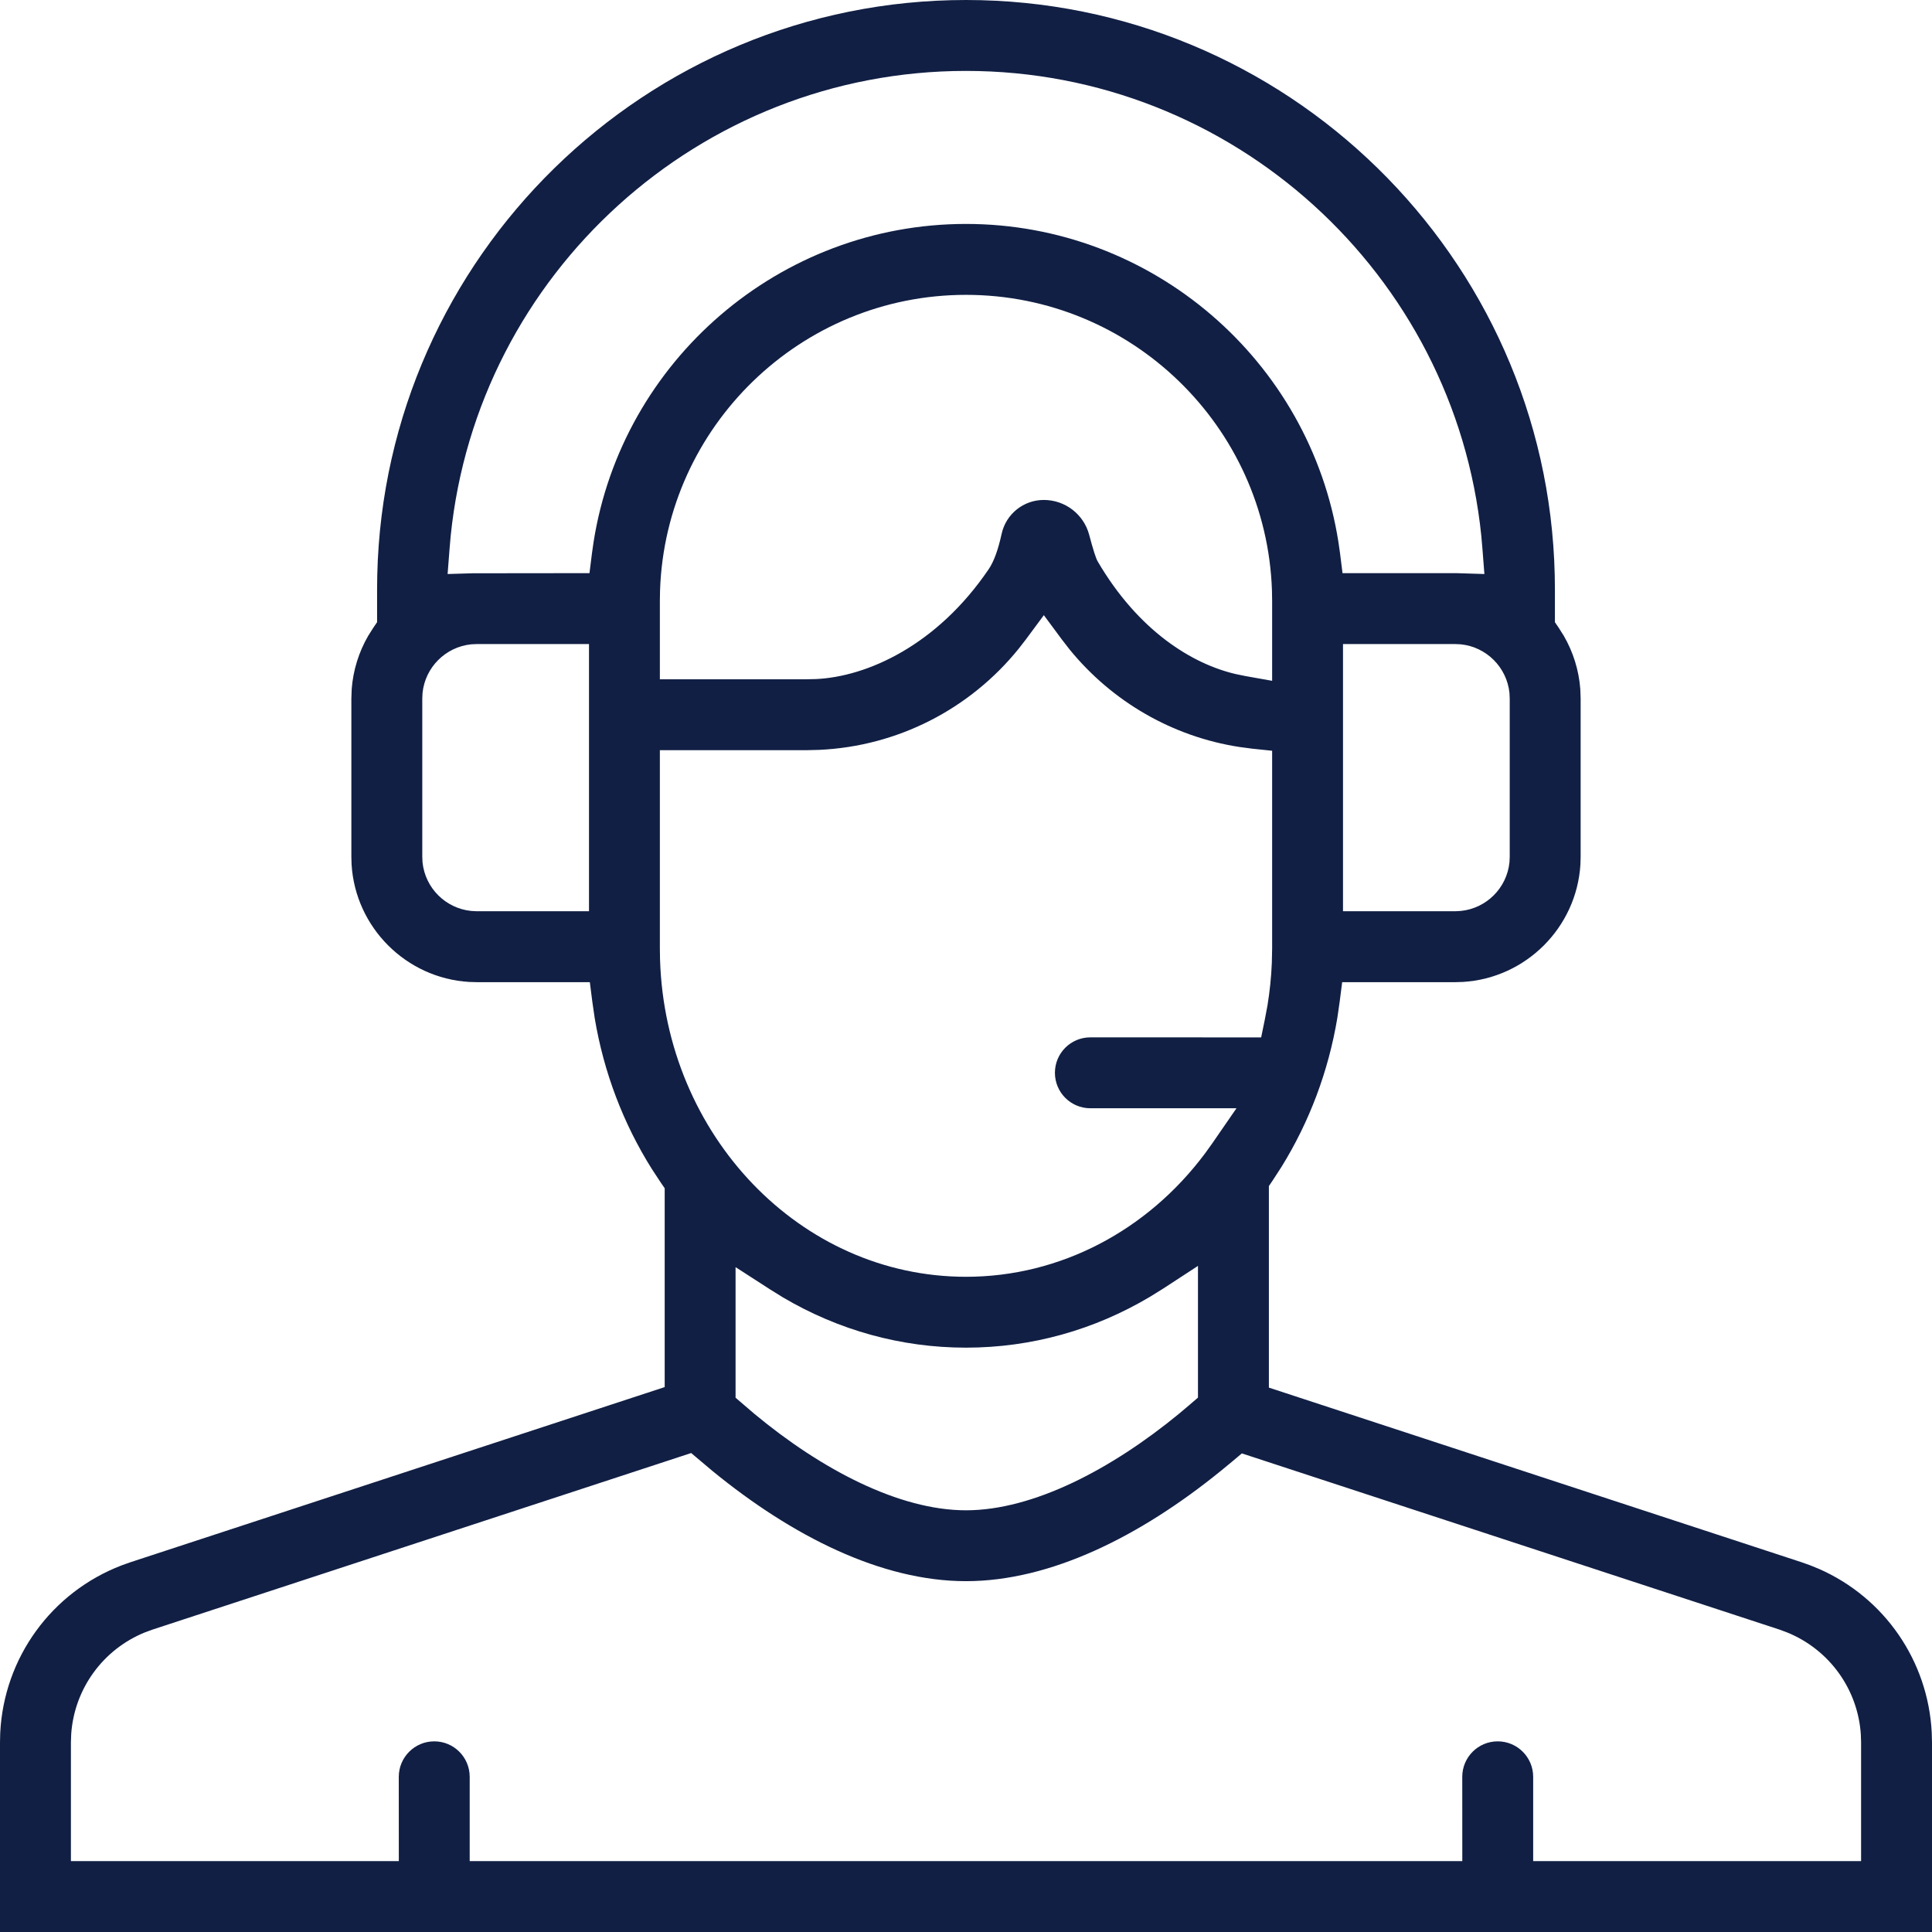 <?xml version="1.0" encoding="UTF-8"?>
<svg width="44px" height="44px" viewBox="0 0 44 44" version="1.1" xmlns="http://www.w3.org/2000/svg" xmlns:xlink="http://www.w3.org/1999/xlink">
    <title>8AD8042C-F499-4C44-9D1A-803EB1E0DB8D</title>
    <g id="Page-1" stroke="none" stroke-width="1" fill="none" fill-rule="evenodd">
        <g id="Home-—-Desktop" transform="translate(-809, -6473)" fill="#111F44" fill-rule="nonzero">
            <g id="Group-4" transform="translate(-0.893, 2385)">
                <g id="block/CONTACT-US" transform="translate(200.893, 3959)">
                    <g id="pic_contact_us_support" transform="translate(609, 129)">
                        <path d="M22,0 C29.289,0 35.239,5.846 35.408,13.095 L35.412,13.412 L35.412,14.17 L35.501,14.301 L35.615,14.481 C35.828,14.85 35.957,15.261 35.99,15.691 L35.998,15.908 L35.998,19.513 L35.993,19.687 C35.906,21.122 34.752,22.276 33.317,22.363 L33.143,22.368 L30.567,22.368 L30.51,22.815 L30.457,23.182 C30.254,24.4 29.819,25.552 29.183,26.578 L28.986,26.882 L28.898,27.012 L28.898,31.602 L41.027,35.578 L41.229,35.65 L41.427,35.731 C42.915,36.386 43.91,37.821 43.994,39.457 L44,39.681 L44,44 L0,44 L0,39.681 L0.005,39.467 C0.089,37.756 1.171,36.263 2.771,35.65 L2.973,35.578 L15.138,31.59 L15.138,27.062 L15.048,26.931 L14.846,26.624 C14.195,25.588 13.75,24.421 13.544,23.187 L13.49,22.815 L13.433,22.368 L10.857,22.368 L10.683,22.363 C9.248,22.276 8.094,21.122 8.007,19.687 L8.002,19.513 L8.002,15.908 L8.01,15.691 C8.043,15.261 8.172,14.85 8.385,14.481 L8.499,14.301 L8.588,14.17 L8.588,13.412 L8.592,13.095 C8.761,5.846 14.711,0 22,0 Z M15.741,33.092 L3.476,37.112 L3.304,37.175 C2.347,37.562 1.695,38.458 1.622,39.487 L1.615,39.681 L1.615,42.385 L9.083,42.385 L9.082,40.466 C9.082,40.02 9.444,39.658 9.89,39.658 C9.89,39.658 9.89,39.658 9.89,39.658 C10.336,39.658 10.697,40.02 10.697,40.466 L10.697,42.385 L10.697,42.385 L33.303,42.385 L33.302,40.466 C33.302,40.02 33.663,39.658 34.109,39.658 C34.109,39.658 34.109,39.658 34.109,39.658 C34.555,39.658 34.917,40.02 34.917,40.466 L34.917,42.385 L34.917,42.385 L42.385,42.385 L42.385,39.681 L42.379,39.498 C42.31,38.468 41.661,37.57 40.706,37.18 L40.524,37.112 L28.282,33.1 L28.064,33.284 L27.792,33.508 C25.97,34.984 23.931,36.01 22,36.01 C20.067,36.01 18.037,34.982 16.229,33.503 L15.741,33.092 Z M27.283,28.83 L26.492,29.346 L26.201,29.527 C24.929,30.287 23.492,30.692 22,30.692 C20.521,30.692 19.095,30.294 17.831,29.547 L17.542,29.368 L16.752,28.858 L16.752,31.832 L17.18,32.199 C18.704,33.465 20.474,34.396 22,34.396 C23.528,34.396 25.31,33.464 26.851,32.197 L27.106,31.982 L27.283,31.829 L27.283,28.83 Z M23.773,14.01 L23.362,14.565 L23.199,14.775 C22.087,16.15 20.444,16.997 18.654,17.078 L18.37,17.085 L15.028,17.085 L15.028,21.604 L15.032,21.855 C15.156,25.853 18.225,29.078 22,29.078 C24.145,29.078 26.128,28.027 27.439,26.275 L27.606,26.043 L28.16,25.24 L24.832,25.24 C24.386,25.24 24.025,24.878 24.025,24.432 C24.025,23.986 24.386,23.625 24.832,23.625 C24.832,23.625 24.832,23.625 24.832,23.625 L28.722,23.626 L28.722,23.626 L28.806,23.217 L28.866,22.898 C28.918,22.578 28.952,22.255 28.965,21.93 L28.972,21.604 L28.972,17.098 L28.514,17.05 L28.227,17.012 C26.702,16.777 25.329,15.98 24.36,14.792 L24.184,14.565 L23.773,14.01 Z M33.143,14.668 L30.586,14.668 L30.586,20.753 L33.143,20.753 L33.27,20.746 C33.853,20.687 34.317,20.223 34.377,19.64 L34.383,19.513 L34.383,15.908 L34.377,15.781 C34.317,15.198 33.853,14.734 33.27,14.674 L33.143,14.668 Z M13.414,14.668 L10.857,14.668 L10.73,14.674 C10.147,14.734 9.683,15.198 9.623,15.781 L9.617,15.908 L9.617,19.513 L9.623,19.64 C9.683,20.223 10.147,20.687 10.73,20.746 L10.857,20.753 L13.414,20.753 L13.414,14.668 Z M22,6.715 C18.235,6.715 15.159,9.713 15.032,13.447 L15.028,13.687 L15.028,15.47 L18.37,15.47 L18.586,15.465 C19.742,15.411 21.337,14.704 22.518,12.961 C22.634,12.79 22.732,12.523 22.811,12.16 C22.909,11.708 23.309,11.386 23.772,11.386 C24.258,11.386 24.682,11.713 24.806,12.182 C24.894,12.515 24.958,12.715 24.998,12.784 C25.925,14.37 27.157,15.127 28.155,15.354 L28.371,15.398 L28.972,15.505 L28.972,13.687 L28.968,13.447 C28.841,9.713 25.765,6.715 22,6.715 Z M22,1.615 C15.934,1.615 10.873,6.234 10.264,12.205 L10.238,12.505 L10.194,13.073 L10.764,13.056 L13.425,13.053 L13.481,12.605 L13.518,12.346 C14.168,8.213 17.757,5.1 22,5.1 C26.243,5.1 29.832,8.213 30.482,12.346 L30.519,12.605 L30.575,13.053 L33.165,13.053 L33.806,13.073 L33.762,12.505 L33.736,12.205 C33.127,6.234 28.066,1.615 22,1.615 Z" id="Shape"></path>
                    </g>
                </g>
            </g>
        </g>
    </g>
</svg>